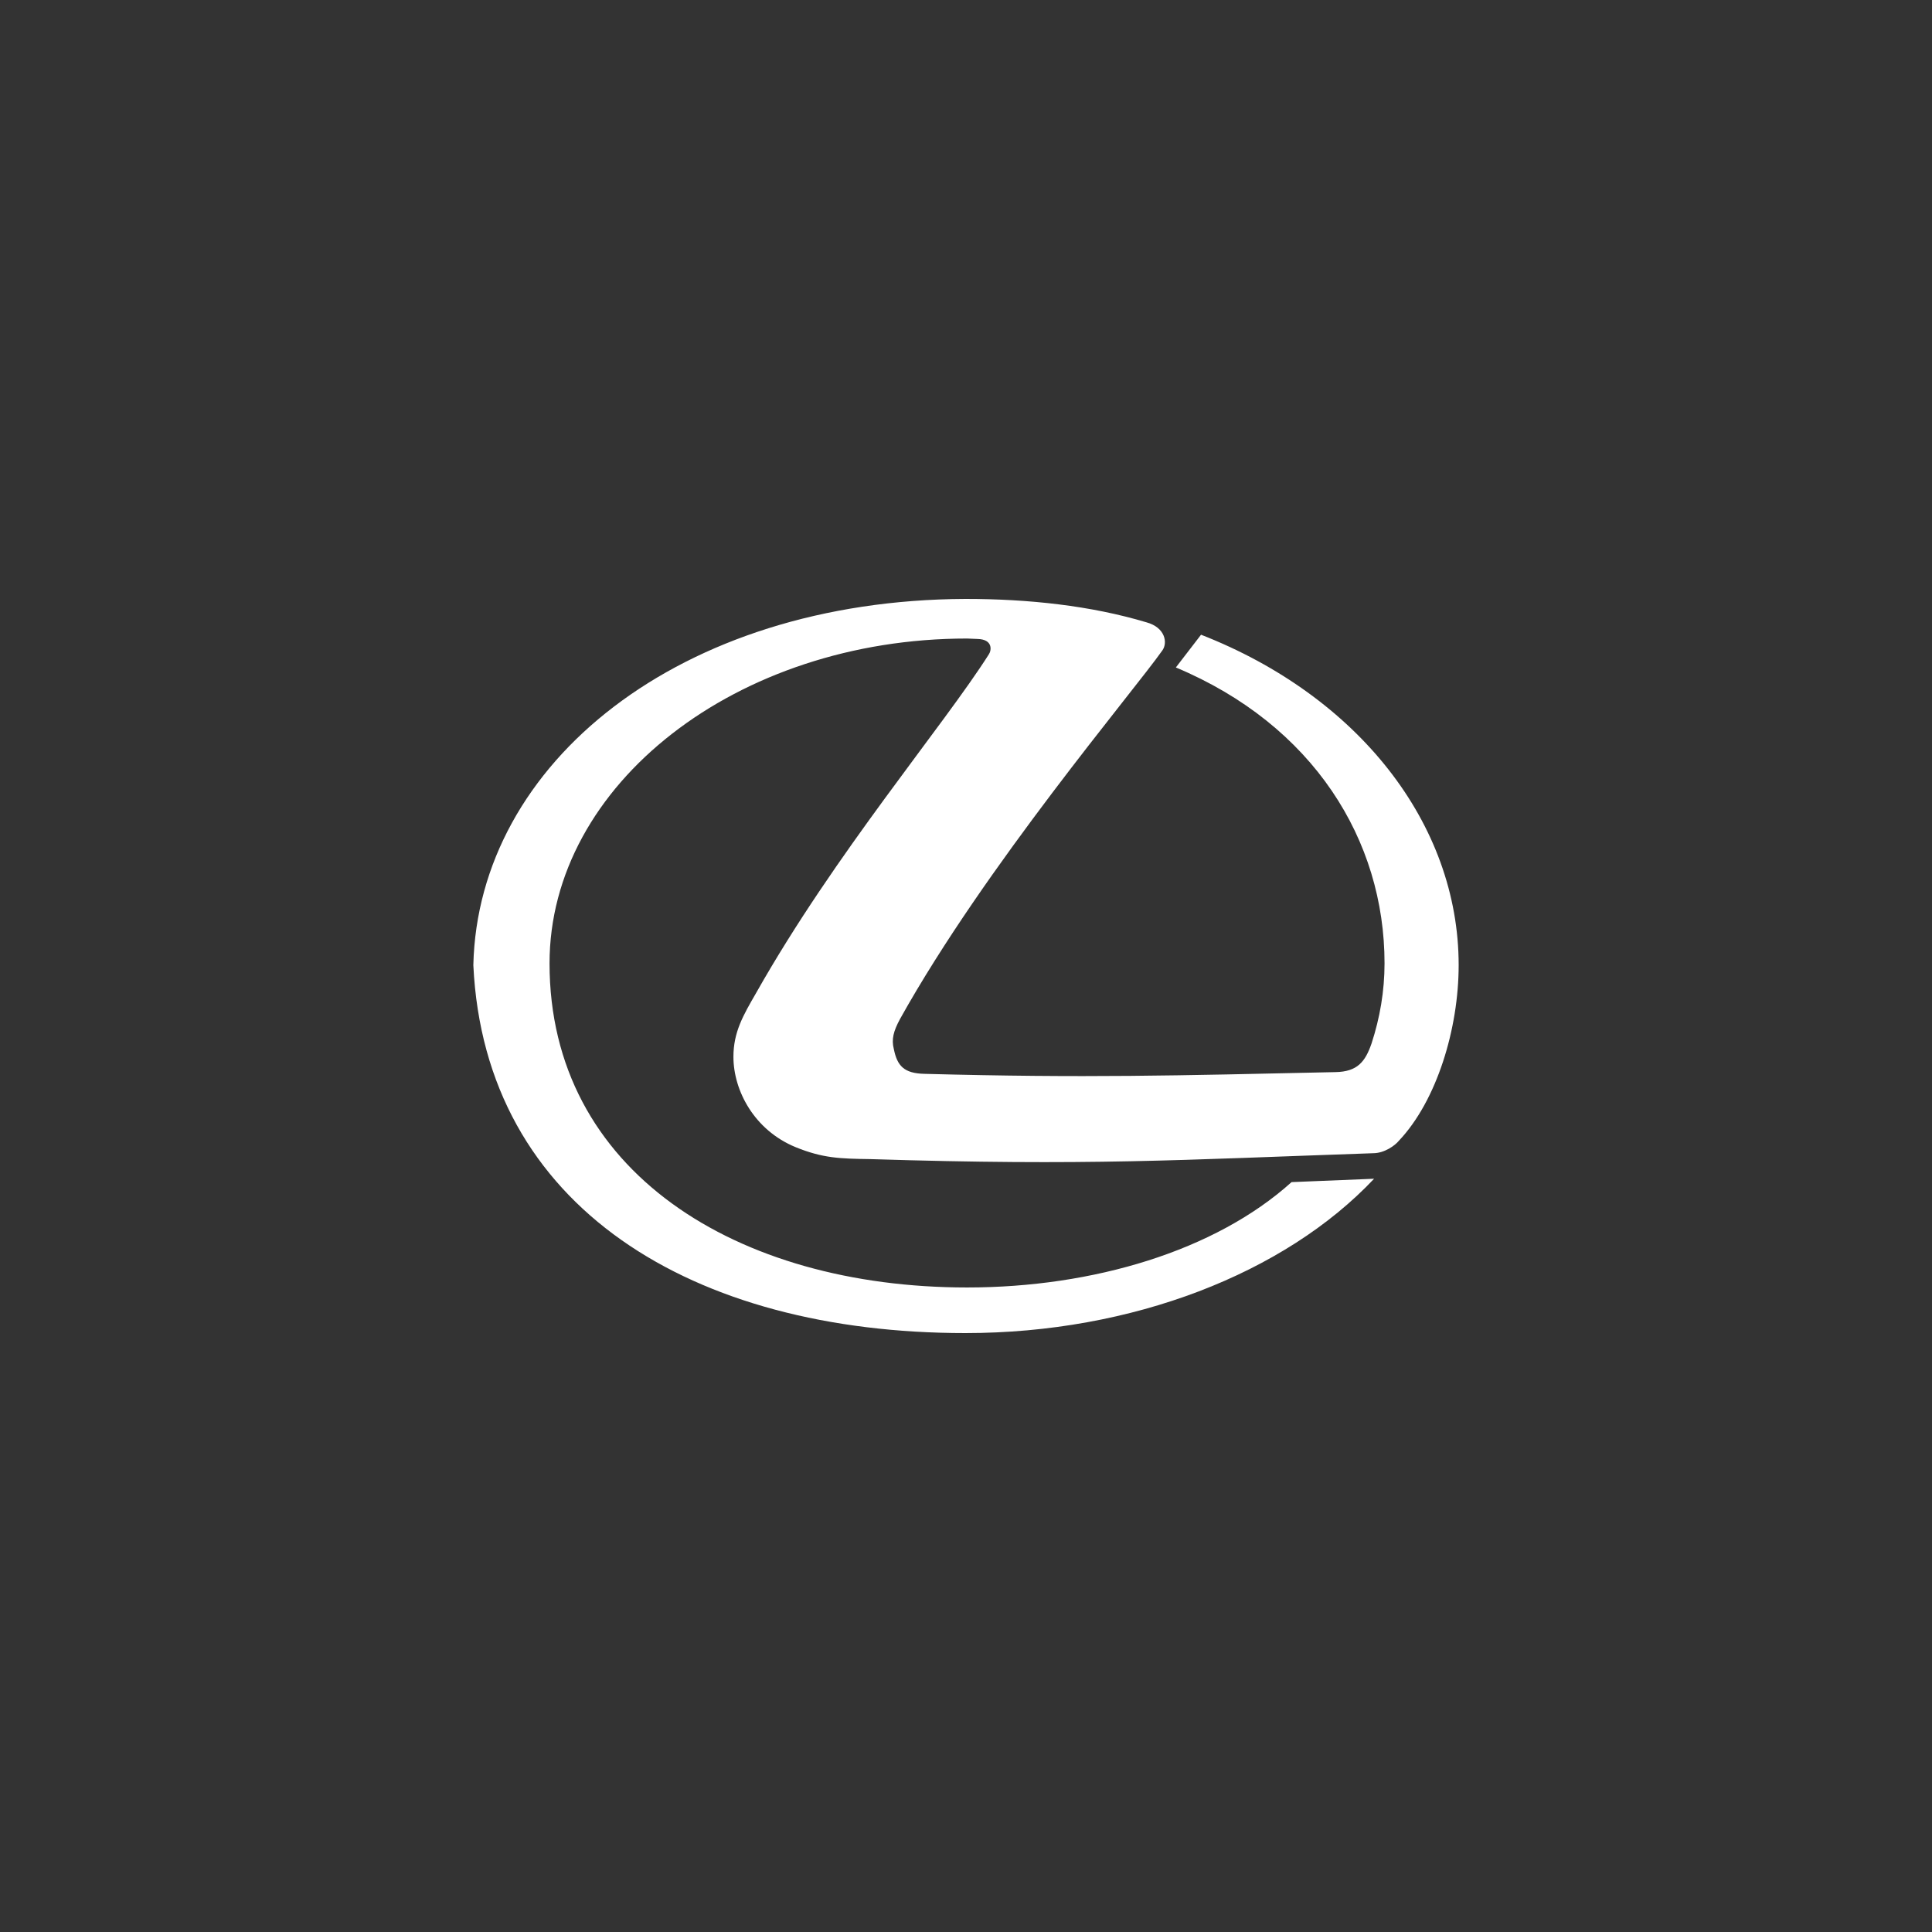<svg width="200" height="200" viewBox="0 0 200 200" fill="none" xmlns="http://www.w3.org/2000/svg">
<rect x="0" y="0" width="200" height="200" fill="#333333" stroke="none"/>
<path fill-rule="evenodd" clip-rule="evenodd" d="M101.202 66.145C102.807 66.19 102.637 67.333 102.371 67.727C97.632 75.197 86.433 88.349 78.28 102.779C76.93 105.117 75.924 106.837 75.924 109.403C75.924 112.881 78.068 116.994 82.374 118.759C85.207 119.909 86.99 119.944 90.047 119.989C112.744 120.7 121.844 120.079 142.154 119.38C143.327 119.377 144.418 118.576 144.81 118.093C148.736 113.945 151 106.488 151 99.909C151 85.254 140.583 72.055 124.332 65.706L121.724 69.095C135.967 75.059 143.327 86.971 143.327 99.729C143.327 102.599 142.846 105.379 141.977 108.035C141.332 109.886 140.538 110.95 138.23 110.985C121.679 111.344 112.308 111.606 95.713 111.164C93.572 111.12 92.88 110.328 92.532 108.611C92.267 107.593 92.488 106.747 93.18 105.469C101.982 89.672 117.316 71.616 120.326 67.333C120.898 66.542 120.63 64.947 118.666 64.418C112.921 62.698 106.475 62 99.94 62C70.35 62.122 49.48 78.983 49 99.909C50.186 125.027 71.745 138 99.94 138C117.193 138 132.998 131.821 142.246 122.023L133.703 122.372C125.815 129.48 113.178 133.279 100.108 133.279C76.285 133.279 56.888 121.276 56.888 99.729C56.888 81.196 76.281 66.1 100.108 66.1L101.202 66.145Z" fill="white"/>
</svg>
